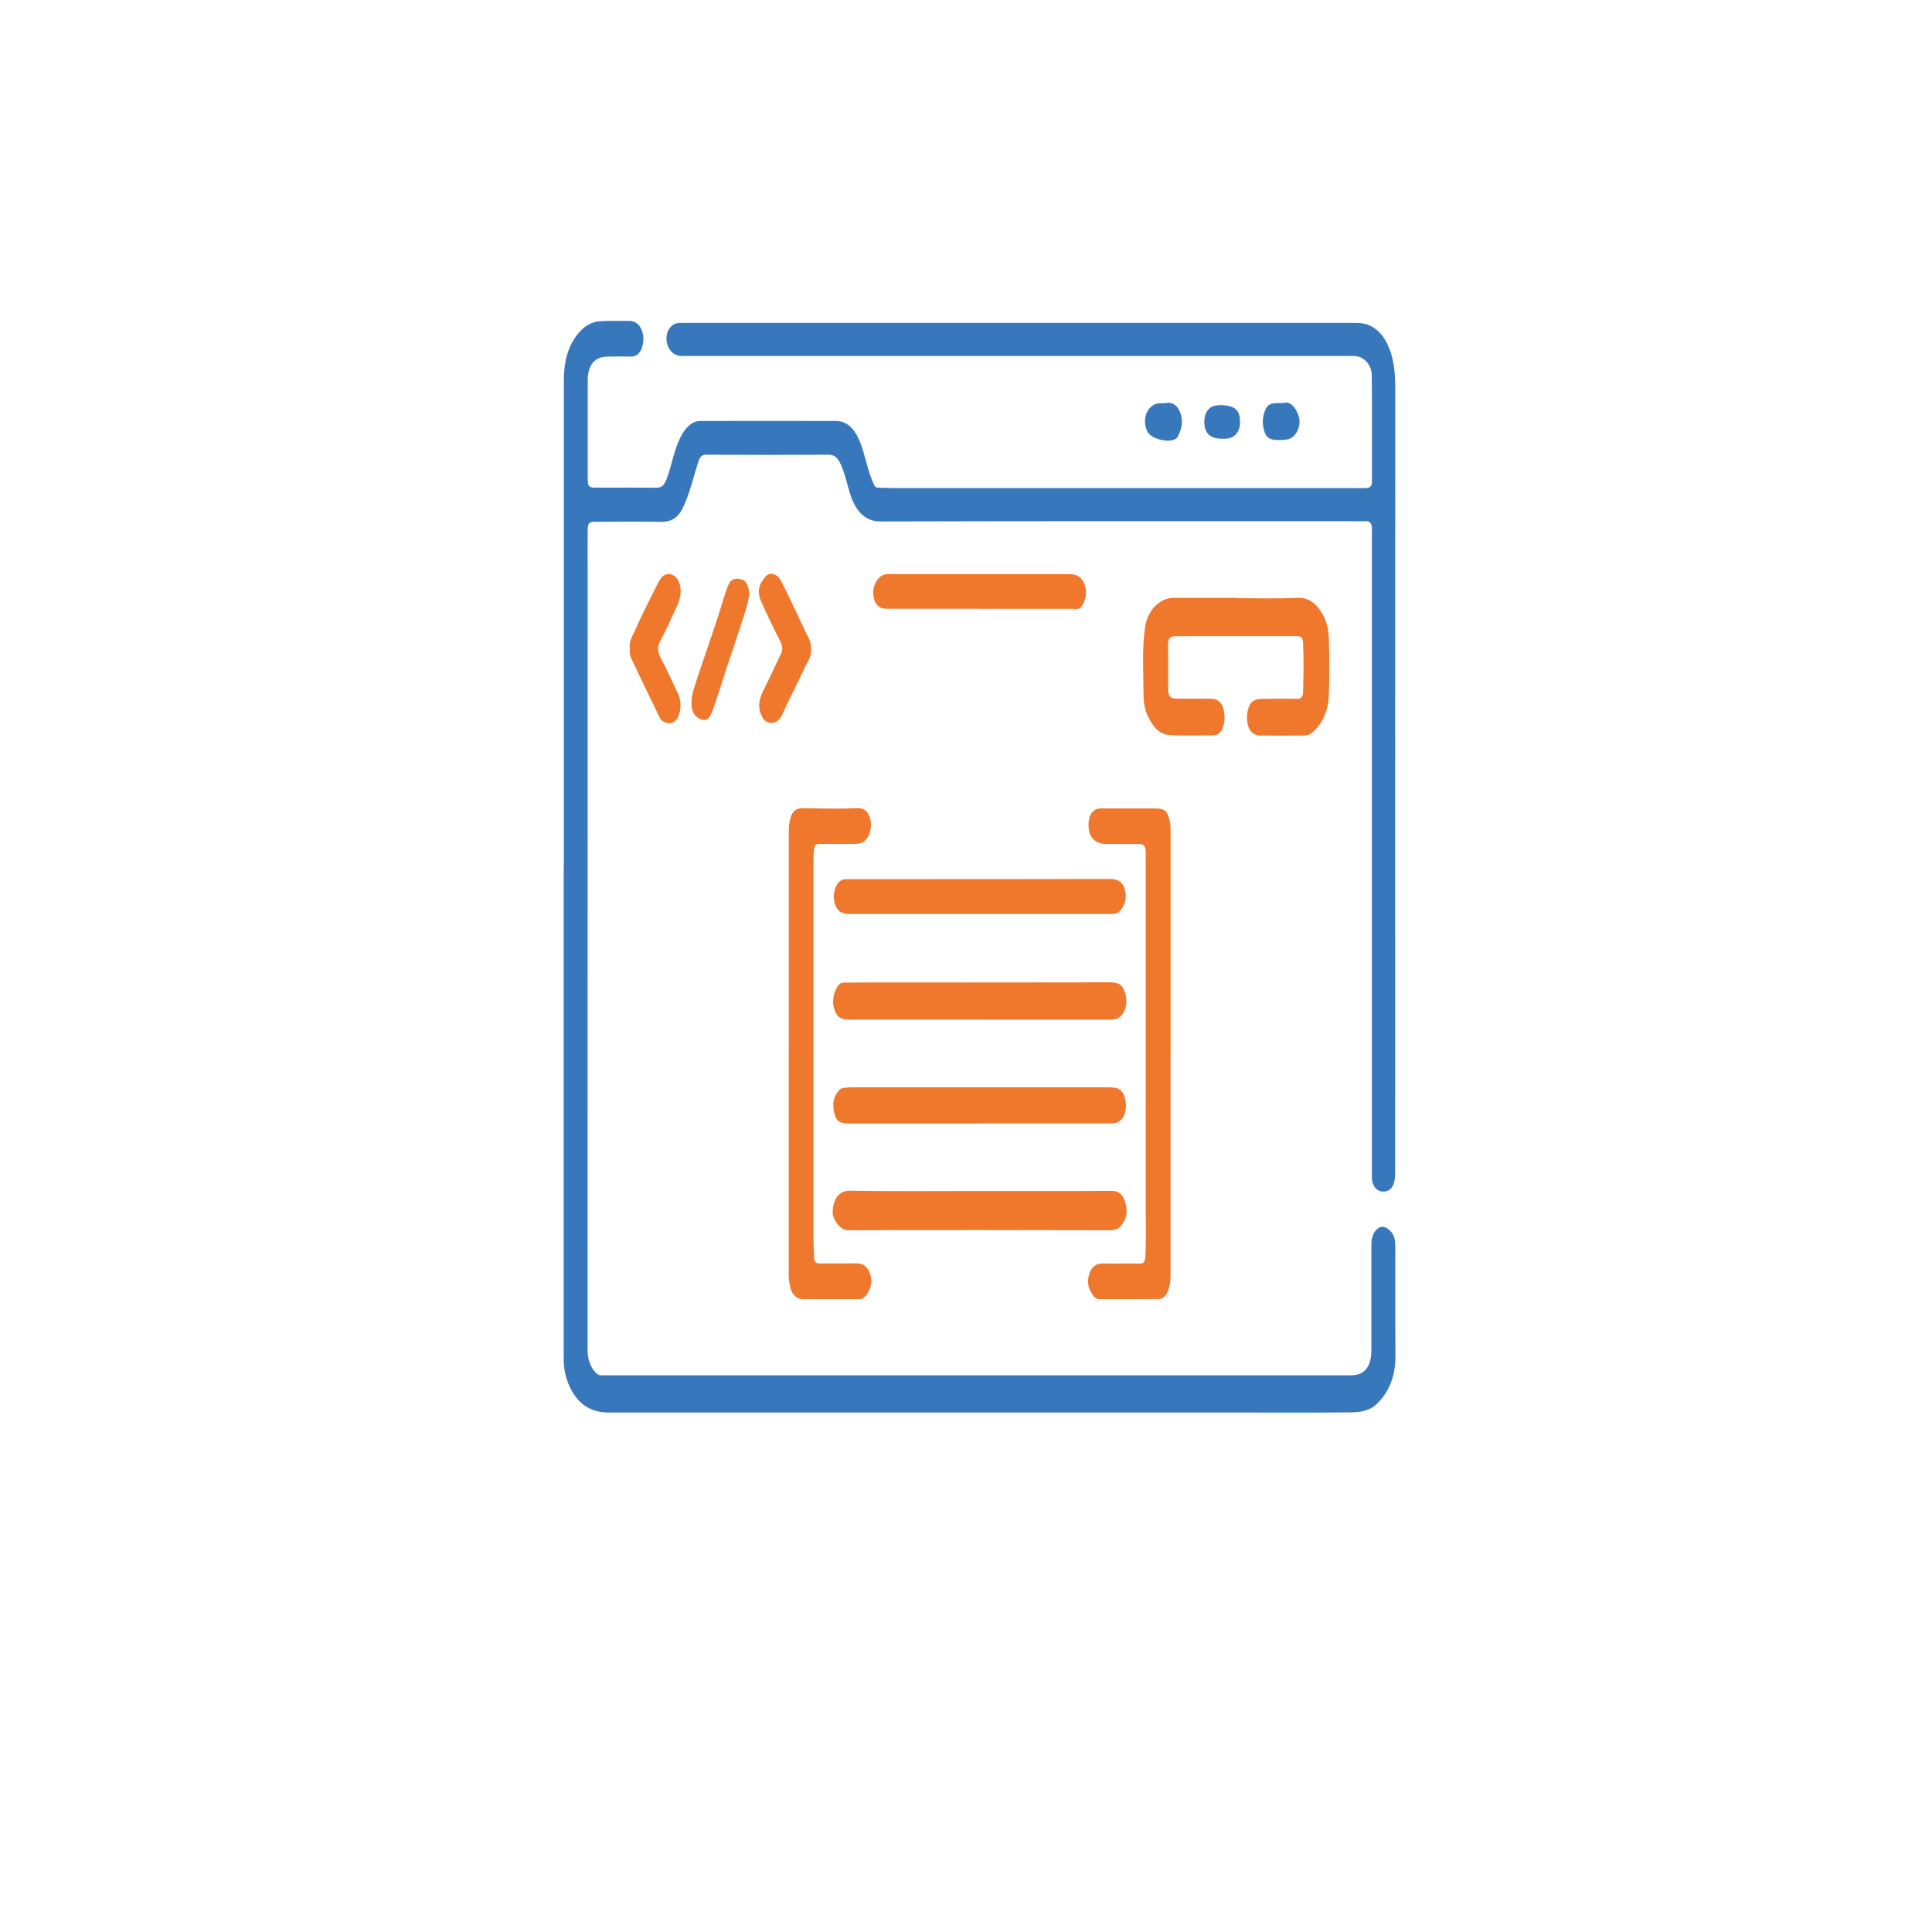 <svg width="48" height="48" viewBox="0 0 48 48" fill="none" xmlns="http://www.w3.org/2000/svg">
<g id="web app icon" clip-path="url(#clip0_438_948)" transform="translate(0 4) scale(0.87,0.87)">
<path id="Vector" d="M16.102 20.232C16.102 15.573 16.102 10.917 16.102 6.259C16.102 5.708 16.229 5.216 16.586 4.843C16.741 4.684 16.929 4.589 17.131 4.576C17.409 4.558 17.688 4.571 17.968 4.567C18.126 4.565 18.249 4.652 18.316 4.806C18.391 4.978 18.394 5.172 18.322 5.357C18.256 5.523 18.148 5.593 17.993 5.586C17.781 5.577 17.567 5.586 17.352 5.586C16.982 5.586 16.784 5.823 16.784 6.266C16.784 7.198 16.784 8.128 16.784 9.06C16.784 9.291 16.813 9.328 17 9.328C17.585 9.328 18.171 9.325 18.756 9.33C18.914 9.33 18.979 9.234 19.039 9.075C19.197 8.661 19.253 8.197 19.473 7.816C19.604 7.59 19.767 7.424 20.012 7.424C21.297 7.424 22.585 7.42 23.87 7.424C24.22 7.424 24.433 7.692 24.573 8.06C24.718 8.443 24.781 8.864 24.954 9.234C24.985 9.301 25.014 9.328 25.077 9.328C25.213 9.328 25.349 9.341 25.488 9.341C29.941 9.341 34.396 9.341 38.849 9.341C38.909 9.341 38.969 9.341 39.029 9.338C39.125 9.334 39.18 9.277 39.178 9.153C39.178 8.143 39.184 7.132 39.174 6.122C39.171 5.804 38.935 5.569 38.661 5.569C32.265 5.569 25.867 5.569 19.471 5.569C19.201 5.569 19.012 5.327 19.035 5.011C19.05 4.809 19.197 4.637 19.367 4.628C19.466 4.623 19.564 4.623 19.663 4.623C25.978 4.623 32.292 4.623 38.606 4.623C38.795 4.623 38.977 4.621 39.163 4.721C39.381 4.839 39.529 5.031 39.632 5.255C39.804 5.627 39.844 6.043 39.844 6.475C39.839 13.953 39.841 21.432 39.841 28.91C39.841 29.228 39.743 29.401 39.547 29.427C39.343 29.455 39.187 29.294 39.178 29.046C39.176 28.974 39.178 28.902 39.178 28.83C39.178 22.802 39.178 16.771 39.178 10.743C39.178 10.665 39.178 10.586 39.178 10.508C39.178 10.358 39.127 10.275 38.989 10.286C38.886 10.294 38.782 10.286 38.677 10.286C34.162 10.286 29.649 10.281 25.134 10.294C24.703 10.294 24.445 9.981 24.308 9.598C24.198 9.295 24.149 8.968 24.015 8.674C23.932 8.491 23.846 8.387 23.657 8.387C22.497 8.395 21.337 8.395 20.177 8.387C20.032 8.387 19.988 8.452 19.939 8.602C19.794 9.049 19.694 9.519 19.487 9.933C19.355 10.197 19.146 10.31 18.883 10.305C18.264 10.294 17.646 10.301 17.027 10.303C16.806 10.303 16.784 10.325 16.782 10.595C16.779 10.989 16.782 11.381 16.782 11.775C16.782 19.163 16.782 26.55 16.78 33.937C16.78 34.185 16.835 34.392 16.984 34.571C17.038 34.638 17.091 34.675 17.165 34.677C17.214 34.677 17.263 34.677 17.312 34.677C24.404 34.677 31.495 34.677 38.586 34.677C38.964 34.677 39.162 34.431 39.162 33.967C39.162 32.989 39.162 32.012 39.162 31.036C39.162 30.977 39.162 30.918 39.165 30.86C39.18 30.642 39.307 30.457 39.452 30.439C39.606 30.42 39.786 30.587 39.83 30.797C39.844 30.866 39.846 30.94 39.846 31.01C39.846 32.047 39.841 33.083 39.85 34.12C39.853 34.669 39.688 35.115 39.347 35.468C39.107 35.716 38.804 35.734 38.51 35.736C37.459 35.747 36.41 35.74 35.358 35.74C29.367 35.74 23.374 35.74 17.383 35.74C17.02 35.74 16.688 35.623 16.437 35.287C16.265 35.059 16.16 34.78 16.114 34.477C16.091 34.325 16.098 34.163 16.098 34.007C16.098 29.414 16.098 24.823 16.098 20.23L16.102 20.232Z" fill="#3777BC"/>
<path id="Vector_2" d="M22.525 25.459C22.525 23.355 22.525 21.249 22.525 19.145C22.525 19.015 22.537 18.886 22.574 18.76C22.632 18.555 22.746 18.481 22.921 18.483C23.44 18.49 23.961 18.507 24.478 18.479C24.854 18.459 24.93 18.91 24.834 19.198C24.763 19.411 24.614 19.496 24.435 19.5C24.117 19.507 23.801 19.5 23.483 19.503C23.265 19.503 23.258 19.511 23.236 19.777C23.231 19.849 23.231 19.921 23.231 19.992C23.231 23.599 23.231 27.205 23.231 30.812C23.231 30.969 23.249 31.125 23.247 31.282C23.245 31.435 23.293 31.489 23.422 31.485C23.761 31.476 24.101 31.489 24.438 31.48C24.683 31.474 24.787 31.594 24.856 31.807C24.932 32.047 24.823 32.356 24.647 32.474C24.596 32.508 24.542 32.5 24.487 32.5C23.963 32.5 23.438 32.5 22.911 32.5C22.753 32.5 22.626 32.376 22.576 32.195C22.536 32.055 22.523 31.916 22.523 31.77C22.523 29.666 22.523 27.56 22.523 25.457L22.525 25.459Z" fill="#F0782D"/>
<path id="Vector_3" d="M33.427 25.487C33.427 27.593 33.427 29.699 33.427 31.805C33.427 31.957 33.414 32.101 33.363 32.245C33.309 32.397 33.223 32.498 33.084 32.498C32.521 32.502 31.956 32.502 31.393 32.502C31.264 32.502 31.199 32.378 31.143 32.278C31.054 32.118 31.052 31.922 31.117 31.75C31.181 31.583 31.299 31.483 31.47 31.485C31.825 31.491 32.181 31.48 32.537 31.489C32.657 31.491 32.697 31.441 32.706 31.297C32.735 30.858 32.72 30.42 32.72 29.98C32.72 26.648 32.72 23.316 32.72 19.982C32.72 19.897 32.72 19.812 32.72 19.727C32.717 19.579 32.662 19.5 32.528 19.502C32.21 19.509 31.892 19.509 31.577 19.502C31.244 19.496 31.061 19.285 31.087 18.893C31.103 18.653 31.23 18.49 31.43 18.49C31.954 18.488 32.481 18.49 33.005 18.49C33.26 18.49 33.343 18.564 33.407 18.862C33.427 18.949 33.428 19.043 33.428 19.134C33.428 21.253 33.428 23.372 33.428 25.491L33.427 25.487Z" fill="#F0782D"/>
<path id="Vector_4" d="M35.318 12.483C35.892 12.483 36.468 12.503 37.041 12.475C37.37 12.457 37.581 12.629 37.758 12.923C37.891 13.143 37.942 13.398 37.949 13.655C37.962 14.186 37.967 14.718 37.949 15.247C37.933 15.704 37.766 16.088 37.443 16.347C37.361 16.412 37.252 16.406 37.156 16.406C36.773 16.41 36.389 16.41 36.006 16.406C35.803 16.406 35.683 16.301 35.634 16.101C35.574 15.859 35.629 15.543 35.769 15.436C35.877 15.354 36.01 15.36 36.133 15.358C36.435 15.354 36.734 15.351 37.036 15.358C37.165 15.362 37.208 15.299 37.212 15.151C37.226 14.685 37.232 14.221 37.212 13.757C37.206 13.627 37.166 13.57 37.054 13.57C35.888 13.572 34.725 13.57 33.559 13.57C33.418 13.57 33.354 13.64 33.356 13.82C33.363 14.234 33.356 14.646 33.359 15.06C33.359 15.284 33.419 15.354 33.606 15.354C33.924 15.356 34.24 15.351 34.558 15.354C34.774 15.356 34.895 15.458 34.943 15.659C35.008 15.933 34.953 16.236 34.805 16.351C34.754 16.39 34.679 16.401 34.616 16.401C34.2 16.399 33.784 16.423 33.37 16.388C33.093 16.364 32.931 16.151 32.795 15.887C32.682 15.672 32.655 15.43 32.655 15.193C32.655 14.572 32.61 13.949 32.697 13.328C32.764 12.843 33.109 12.475 33.516 12.475C34.117 12.475 34.719 12.475 35.32 12.475L35.318 12.483Z" fill="#F0782D"/>
<path id="Vector_5" d="M28.009 29.413C29.246 29.413 30.482 29.418 31.718 29.409C31.898 29.409 32.027 29.466 32.105 29.655C32.201 29.89 32.201 30.139 32.065 30.337C31.994 30.442 31.889 30.535 31.738 30.535C29.233 30.529 26.727 30.526 24.22 30.535C23.993 30.535 23.772 30.23 23.779 30.004C23.788 29.686 23.937 29.401 24.266 29.405C25.513 29.424 26.76 29.413 28.007 29.413H28.009Z" fill="#F0782D"/>
<path id="Vector_6" d="M27.968 24.518C26.731 24.518 25.497 24.518 24.26 24.518C23.979 24.518 23.892 24.446 23.808 24.156C23.752 23.958 23.834 23.638 23.974 23.505C24.021 23.459 24.075 23.462 24.13 23.462C24.32 23.459 24.513 23.459 24.703 23.459C27.038 23.459 29.373 23.459 31.707 23.455C31.88 23.455 32.031 23.488 32.103 23.682C32.185 23.901 32.205 24.132 32.067 24.346C31.978 24.485 31.86 24.52 31.724 24.52C30.471 24.52 29.22 24.52 27.968 24.52V24.518Z" fill="#F0782D"/>
<path id="Vector_7" d="M27.949 27.486C26.724 27.486 25.498 27.486 24.273 27.486C24.093 27.486 23.91 27.486 23.839 27.238C23.77 26.992 23.772 26.752 23.948 26.552C23.983 26.513 24.012 26.482 24.055 26.478C24.142 26.467 24.229 26.452 24.317 26.452C26.746 26.452 29.175 26.452 31.604 26.452C31.68 26.452 31.756 26.456 31.833 26.465C32.027 26.487 32.141 26.663 32.154 26.959C32.165 27.208 32.043 27.428 31.871 27.465C31.802 27.48 31.729 27.482 31.658 27.482C30.422 27.482 29.186 27.482 27.949 27.482V27.486Z" fill="#F0782D"/>
<path id="Vector_8" d="M27.968 21.502C26.72 21.502 25.473 21.502 24.226 21.502C24.021 21.502 23.893 21.401 23.837 21.199C23.774 20.975 23.825 20.733 23.959 20.591C24.022 20.524 24.091 20.509 24.169 20.509C24.427 20.509 24.683 20.509 24.941 20.509C27.183 20.509 29.427 20.509 31.669 20.504C31.86 20.504 32.032 20.541 32.107 20.755C32.185 20.983 32.154 21.21 31.994 21.404C31.911 21.506 31.822 21.502 31.726 21.502C30.473 21.502 29.22 21.502 27.968 21.502Z" fill="#F0782D"/>
<path id="Vector_9" d="M27.96 12.786C27.08 12.786 26.199 12.786 25.319 12.786C25.079 12.786 24.95 12.632 24.937 12.338C24.927 12.078 25.101 11.821 25.304 11.8C25.337 11.795 25.369 11.8 25.402 11.8C27.125 11.8 28.848 11.8 30.571 11.8C30.765 11.8 30.901 11.906 30.972 12.089C31.052 12.298 31.012 12.56 30.869 12.74C30.807 12.819 30.712 12.788 30.634 12.788C29.743 12.79 28.852 12.788 27.96 12.788V12.786Z" fill="#F0782D"/>
<path id="Vector_10" d="M23.16 13.931C23.184 14.171 23.033 14.337 22.951 14.528C22.797 14.883 22.612 15.216 22.448 15.565C22.367 15.739 22.321 15.937 22.145 16.024C22.022 16.085 21.851 16.033 21.775 15.896C21.637 15.65 21.657 15.41 21.779 15.164C21.958 14.798 22.136 14.428 22.309 14.056C22.358 13.951 22.34 13.834 22.291 13.736C22.096 13.35 21.907 12.962 21.731 12.566C21.646 12.372 21.644 12.187 21.753 12.017C21.828 11.9 21.904 11.767 22.065 11.793C22.201 11.815 22.274 11.924 22.332 12.041C22.568 12.516 22.795 12.997 23.02 13.479C23.086 13.618 23.177 13.749 23.16 13.931Z" fill="#F0782D"/>
<path id="Vector_11" d="M17.986 13.912C17.957 13.727 18.053 13.581 18.117 13.439C18.327 12.973 18.554 12.518 18.785 12.065C18.854 11.93 18.934 11.793 19.095 11.795C19.246 11.797 19.364 11.917 19.411 12.091C19.486 12.37 19.386 12.601 19.28 12.827C19.142 13.128 19.005 13.428 18.85 13.716C18.743 13.916 18.808 14.086 18.894 14.241C19.066 14.55 19.197 14.887 19.36 15.203C19.489 15.454 19.453 15.946 19.188 16.046C19.101 16.079 18.906 16.031 18.846 15.909C18.569 15.343 18.295 14.772 18.024 14.199C17.984 14.117 17.973 14.012 17.986 13.912Z" fill="#F0782D"/>
<path id="Vector_12" d="M21.394 12.385C21.354 12.681 21.254 12.954 21.165 13.23C21.021 13.677 20.869 14.119 20.722 14.563C20.595 14.948 20.48 15.341 20.341 15.717C20.295 15.841 20.21 15.998 20.061 15.957C19.927 15.918 19.803 15.837 19.763 15.643C19.702 15.338 19.814 15.081 19.898 14.813C19.97 14.576 20.056 14.345 20.134 14.11C20.257 13.744 20.384 13.378 20.504 13.01C20.6 12.714 20.677 12.411 20.794 12.122C20.887 11.893 21.034 11.917 21.179 11.95C21.316 11.982 21.363 12.135 21.392 12.283C21.397 12.313 21.392 12.348 21.392 12.381L21.394 12.385Z" fill="#F0782D"/>
<path id="Vector_13" d="M36.62 6.915C36.829 6.851 36.98 6.993 37.081 7.265C37.181 7.535 37.023 7.897 36.78 7.947C36.676 7.969 36.573 7.969 36.471 7.966C36.317 7.966 36.173 7.932 36.11 7.731C36.044 7.522 36.043 7.32 36.132 7.111C36.233 6.875 36.406 6.921 36.618 6.912L36.62 6.915Z" fill="#3777BC"/>
<path id="Vector_14" d="M33.267 6.917C33.43 6.871 33.603 6.936 33.695 7.161C33.788 7.385 33.763 7.616 33.652 7.831C33.641 7.853 33.634 7.882 33.617 7.899C33.458 8.08 32.869 7.956 32.762 7.72C32.588 7.337 32.788 6.917 33.145 6.917C33.172 6.917 33.2 6.917 33.267 6.917Z" fill="#3777BC"/>
<path id="Vector_15" d="M34.895 7.932C34.529 7.932 34.358 7.736 34.398 7.357C34.42 7.148 34.545 7.008 34.717 6.984C34.817 6.969 34.912 6.967 35.013 6.982C35.302 7.021 35.42 7.158 35.411 7.481C35.402 7.76 35.244 7.927 34.979 7.932C34.952 7.932 34.924 7.932 34.897 7.932H34.895Z" fill="#3777BC"/>
</g>
<defs>
<clipPath id="clip0_438_948">
<rect width="48" height="48" fill="white"/>
</clipPath>
</defs>
</svg>

